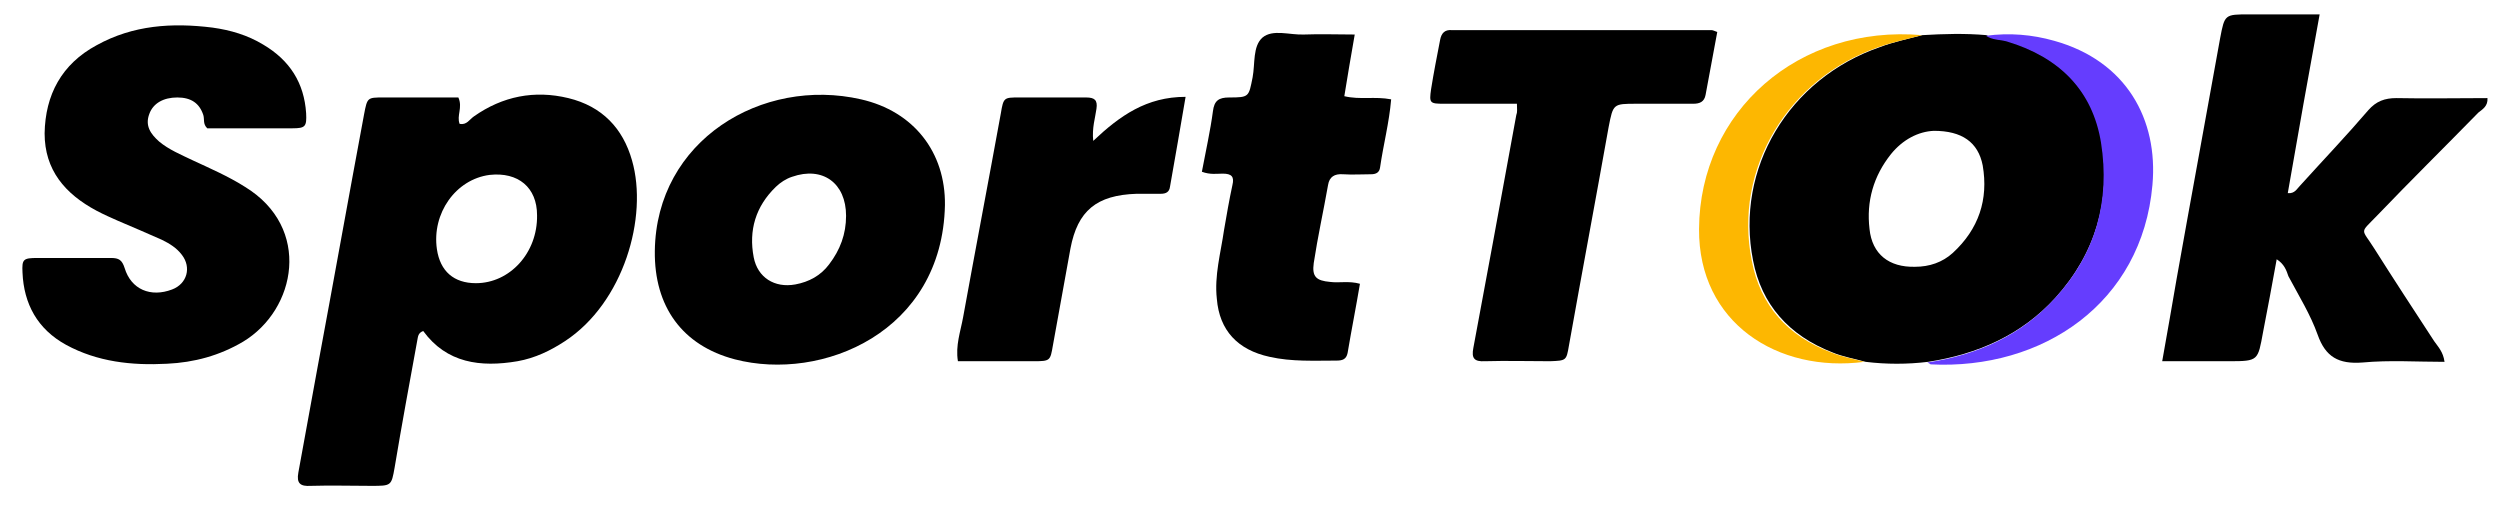 <svg width="84" height="17" viewBox="0 0 84 17" fill="none" xmlns="http://www.w3.org/2000/svg">
<g clip-path="url(#clip0_9983_4896)">
<path d="M64.586 1.181C65.307 1.138 66.029 1.117 66.75 1.181C66.947 1.329 67.209 1.308 67.449 1.371C69.198 1.9 70.334 3.021 70.618 4.776C70.924 6.722 70.422 8.499 69.067 10.001C67.93 11.249 66.444 11.904 64.783 12.158C64.083 12.243 63.384 12.243 62.685 12.158C62.313 12.052 61.92 11.989 61.57 11.841C60.105 11.27 59.188 10.233 58.903 8.753C58.291 5.665 60.105 2.64 63.165 1.583C63.602 1.413 64.105 1.308 64.586 1.181ZM64.98 4.396C64.455 4.417 63.93 4.692 63.537 5.178C62.947 5.919 62.706 6.765 62.816 7.695C62.903 8.541 63.471 8.986 64.346 8.964C64.826 8.964 65.264 8.816 65.613 8.499C66.488 7.695 66.815 6.701 66.619 5.559C66.466 4.776 65.919 4.396 64.98 4.396Z" fill="black"/>
<path d="M15.401 3.275C15.554 3.614 15.335 3.888 15.444 4.163C15.685 4.206 15.772 4.015 15.925 3.91C16.887 3.233 17.958 3.021 19.095 3.296C20.231 3.571 20.93 4.311 21.236 5.39C21.783 7.294 20.952 10.17 18.985 11.461C18.504 11.778 17.98 12.032 17.39 12.137C16.144 12.349 15.007 12.201 14.22 11.122C14.046 11.186 14.046 11.313 14.024 11.418C13.761 12.857 13.499 14.274 13.259 15.712C13.15 16.325 13.15 16.325 12.472 16.325C11.794 16.325 11.117 16.304 10.439 16.325C10.09 16.347 9.959 16.241 10.024 15.881C10.243 14.676 10.461 13.47 10.68 12.286C11.204 9.472 11.707 6.659 12.232 3.846C12.341 3.275 12.341 3.275 12.887 3.275C13.74 3.275 14.57 3.275 15.401 3.275ZM15.991 9.515C17.127 9.515 18.067 8.499 18.045 7.23C18.045 6.3 17.412 5.771 16.45 5.877C15.313 6.025 14.505 7.167 14.68 8.373C14.789 9.113 15.248 9.515 15.991 9.515Z" fill="black"/>
<path d="M6.964 4.311C6.811 4.163 6.876 4.015 6.832 3.867C6.701 3.465 6.417 3.275 5.958 3.275C5.499 3.275 5.149 3.465 5.018 3.825C4.865 4.227 5.062 4.502 5.346 4.755C5.674 5.03 6.089 5.2 6.483 5.39C7.073 5.665 7.663 5.919 8.231 6.278C10.482 7.653 9.958 10.403 8.166 11.482C7.379 11.947 6.526 12.18 5.608 12.222C4.428 12.285 3.27 12.158 2.221 11.587C1.259 11.059 0.8 10.213 0.756 9.155C0.734 8.711 0.778 8.668 1.259 8.668C2.09 8.668 2.92 8.668 3.729 8.668C3.991 8.668 4.1 8.732 4.188 9.007C4.406 9.726 5.062 10.001 5.783 9.726C6.286 9.536 6.439 8.986 6.111 8.563C5.936 8.33 5.696 8.182 5.434 8.055C4.953 7.844 4.472 7.632 3.969 7.421C3.729 7.315 3.488 7.209 3.248 7.082C2.177 6.511 1.499 5.707 1.499 4.48C1.521 3.19 2.068 2.154 3.248 1.519C4.472 0.842 5.783 0.758 7.138 0.927C7.75 1.012 8.319 1.181 8.843 1.498C9.739 2.027 10.22 2.788 10.286 3.804C10.308 4.248 10.264 4.311 9.827 4.311C8.865 4.311 7.903 4.311 6.964 4.311Z" fill="black"/>
<path d="M76.497 8.711C76.344 9.578 76.191 10.361 76.038 11.164C75.863 12.116 75.885 12.137 74.902 12.137C74.18 12.137 73.459 12.137 72.65 12.137C72.825 11.164 72.978 10.276 73.131 9.388C73.612 6.68 74.115 3.973 74.596 1.287C74.749 0.483 74.749 0.483 75.579 0.483C76.322 0.483 77.087 0.483 77.94 0.483C77.568 2.513 77.218 4.481 76.869 6.49C77.109 6.511 77.175 6.342 77.284 6.236C78.049 5.39 78.836 4.565 79.579 3.698C79.841 3.402 80.125 3.296 80.519 3.296C81.524 3.317 82.551 3.296 83.579 3.296C83.6 3.571 83.404 3.677 83.273 3.783C82.136 4.946 80.978 6.088 79.863 7.251C79.273 7.865 79.338 7.653 79.776 8.351C80.431 9.388 81.109 10.424 81.786 11.46C81.918 11.651 82.092 11.82 82.136 12.158C81.196 12.158 80.3 12.095 79.382 12.18C78.573 12.243 78.136 11.989 77.874 11.249C77.634 10.572 77.24 9.938 76.891 9.282C76.825 9.091 76.759 8.88 76.497 8.711Z" fill="black"/>
<path d="M22.002 8.436C22.046 4.713 25.609 2.577 28.931 3.338C30.701 3.74 31.772 5.115 31.75 6.892C31.663 11.164 27.619 12.835 24.691 12.074C22.92 11.608 21.98 10.297 22.002 8.436ZM28.428 7.251C28.428 6.151 27.641 5.58 26.614 5.94C26.417 6.003 26.221 6.13 26.068 6.278C25.39 6.934 25.15 7.738 25.325 8.647C25.456 9.324 26.024 9.684 26.723 9.557C27.182 9.472 27.576 9.261 27.86 8.88C28.231 8.393 28.428 7.865 28.428 7.251Z" fill="black"/>
<path d="M50.969 3.486C50.116 3.486 49.308 3.486 48.521 3.486C48.04 3.486 48.018 3.465 48.084 3C48.171 2.45 48.28 1.9 48.39 1.329C48.433 1.117 48.543 0.99 48.783 1.012C48.805 1.012 48.827 1.012 48.849 1.012C51.734 1.012 54.619 1.012 57.504 1.012C57.547 1.012 57.591 1.033 57.7 1.075C57.569 1.773 57.438 2.471 57.307 3.19C57.263 3.423 57.11 3.486 56.892 3.486C56.258 3.486 55.624 3.486 54.99 3.486C54.203 3.486 54.203 3.486 54.05 4.269C53.613 6.722 53.154 9.155 52.717 11.608C52.63 12.116 52.63 12.116 52.083 12.137C51.362 12.137 50.619 12.116 49.898 12.137C49.526 12.158 49.439 12.031 49.504 11.693C49.723 10.508 49.941 9.345 50.16 8.161C50.422 6.722 50.684 5.305 50.947 3.867C50.99 3.761 50.969 3.677 50.969 3.486Z" fill="black"/>
<path d="M40.383 5.771C40.514 5.073 40.667 4.396 40.754 3.74C40.798 3.38 40.951 3.275 41.301 3.275C41.978 3.275 41.956 3.253 42.088 2.598C42.175 2.132 42.088 1.561 42.416 1.265C42.765 0.969 43.333 1.181 43.814 1.16C44.361 1.138 44.929 1.16 45.519 1.16C45.388 1.9 45.279 2.555 45.169 3.232C45.694 3.359 46.197 3.232 46.743 3.338C46.677 4.121 46.481 4.861 46.371 5.622C46.35 5.792 46.24 5.855 46.066 5.855C45.76 5.855 45.432 5.876 45.126 5.855C44.842 5.834 44.667 5.94 44.623 6.215C44.47 7.082 44.273 7.97 44.142 8.837C44.077 9.303 44.23 9.43 44.688 9.472C44.995 9.514 45.322 9.43 45.694 9.535C45.563 10.318 45.41 11.079 45.279 11.862C45.235 12.074 45.104 12.116 44.907 12.116C44.164 12.116 43.399 12.158 42.656 11.989C41.585 11.756 40.973 11.101 40.886 10.043C40.798 9.26 41.017 8.499 41.126 7.738C41.213 7.23 41.301 6.722 41.41 6.215C41.476 5.94 41.388 5.834 41.082 5.834C40.886 5.834 40.667 5.876 40.383 5.771Z" fill="black"/>
<path d="M36.732 4.734C37.628 3.888 38.524 3.254 39.836 3.254C39.661 4.29 39.486 5.284 39.311 6.279C39.289 6.448 39.18 6.511 39.005 6.511C38.743 6.511 38.481 6.511 38.196 6.511C36.841 6.554 36.208 7.082 35.967 8.351C35.77 9.43 35.574 10.509 35.377 11.609C35.289 12.116 35.289 12.137 34.743 12.137C33.891 12.137 33.06 12.137 32.186 12.137C32.099 11.609 32.273 11.143 32.361 10.657C32.776 8.373 33.213 6.088 33.629 3.804C33.716 3.275 33.738 3.275 34.24 3.275C34.983 3.275 35.748 3.275 36.492 3.275C36.776 3.275 36.885 3.36 36.841 3.656C36.798 3.973 36.688 4.29 36.732 4.734Z" fill="black"/>
<path d="M64.76 12.18C66.443 11.926 67.907 11.27 69.044 10.022C70.421 8.52 70.901 6.744 70.595 4.798C70.311 3.042 69.197 1.921 67.426 1.392C67.208 1.329 66.945 1.35 66.727 1.202C67.514 1.096 68.279 1.16 69.022 1.371C71.448 2.048 72.519 4.015 72.322 6.215C71.972 10.191 68.628 12.433 64.869 12.243C64.847 12.222 64.803 12.201 64.76 12.18Z" fill="#653DFE"/>
<path d="M64.585 1.181C64.104 1.308 63.601 1.413 63.12 1.583C60.06 2.64 58.246 5.686 58.858 8.753C59.142 10.255 60.06 11.291 61.525 11.841C61.875 11.989 62.268 12.053 62.639 12.158C59.733 12.539 57.066 10.847 57.088 7.695C57.11 3.74 60.432 0.821 64.585 1.181Z" fill="#FDB701"/>
</g>
<defs>
<clipPath id="clip0_9983_4896">
<rect width="83.096" height="16.24" fill="white" transform="translate(0.504 0.16)"/>
</clipPath>
</defs>
</svg>
